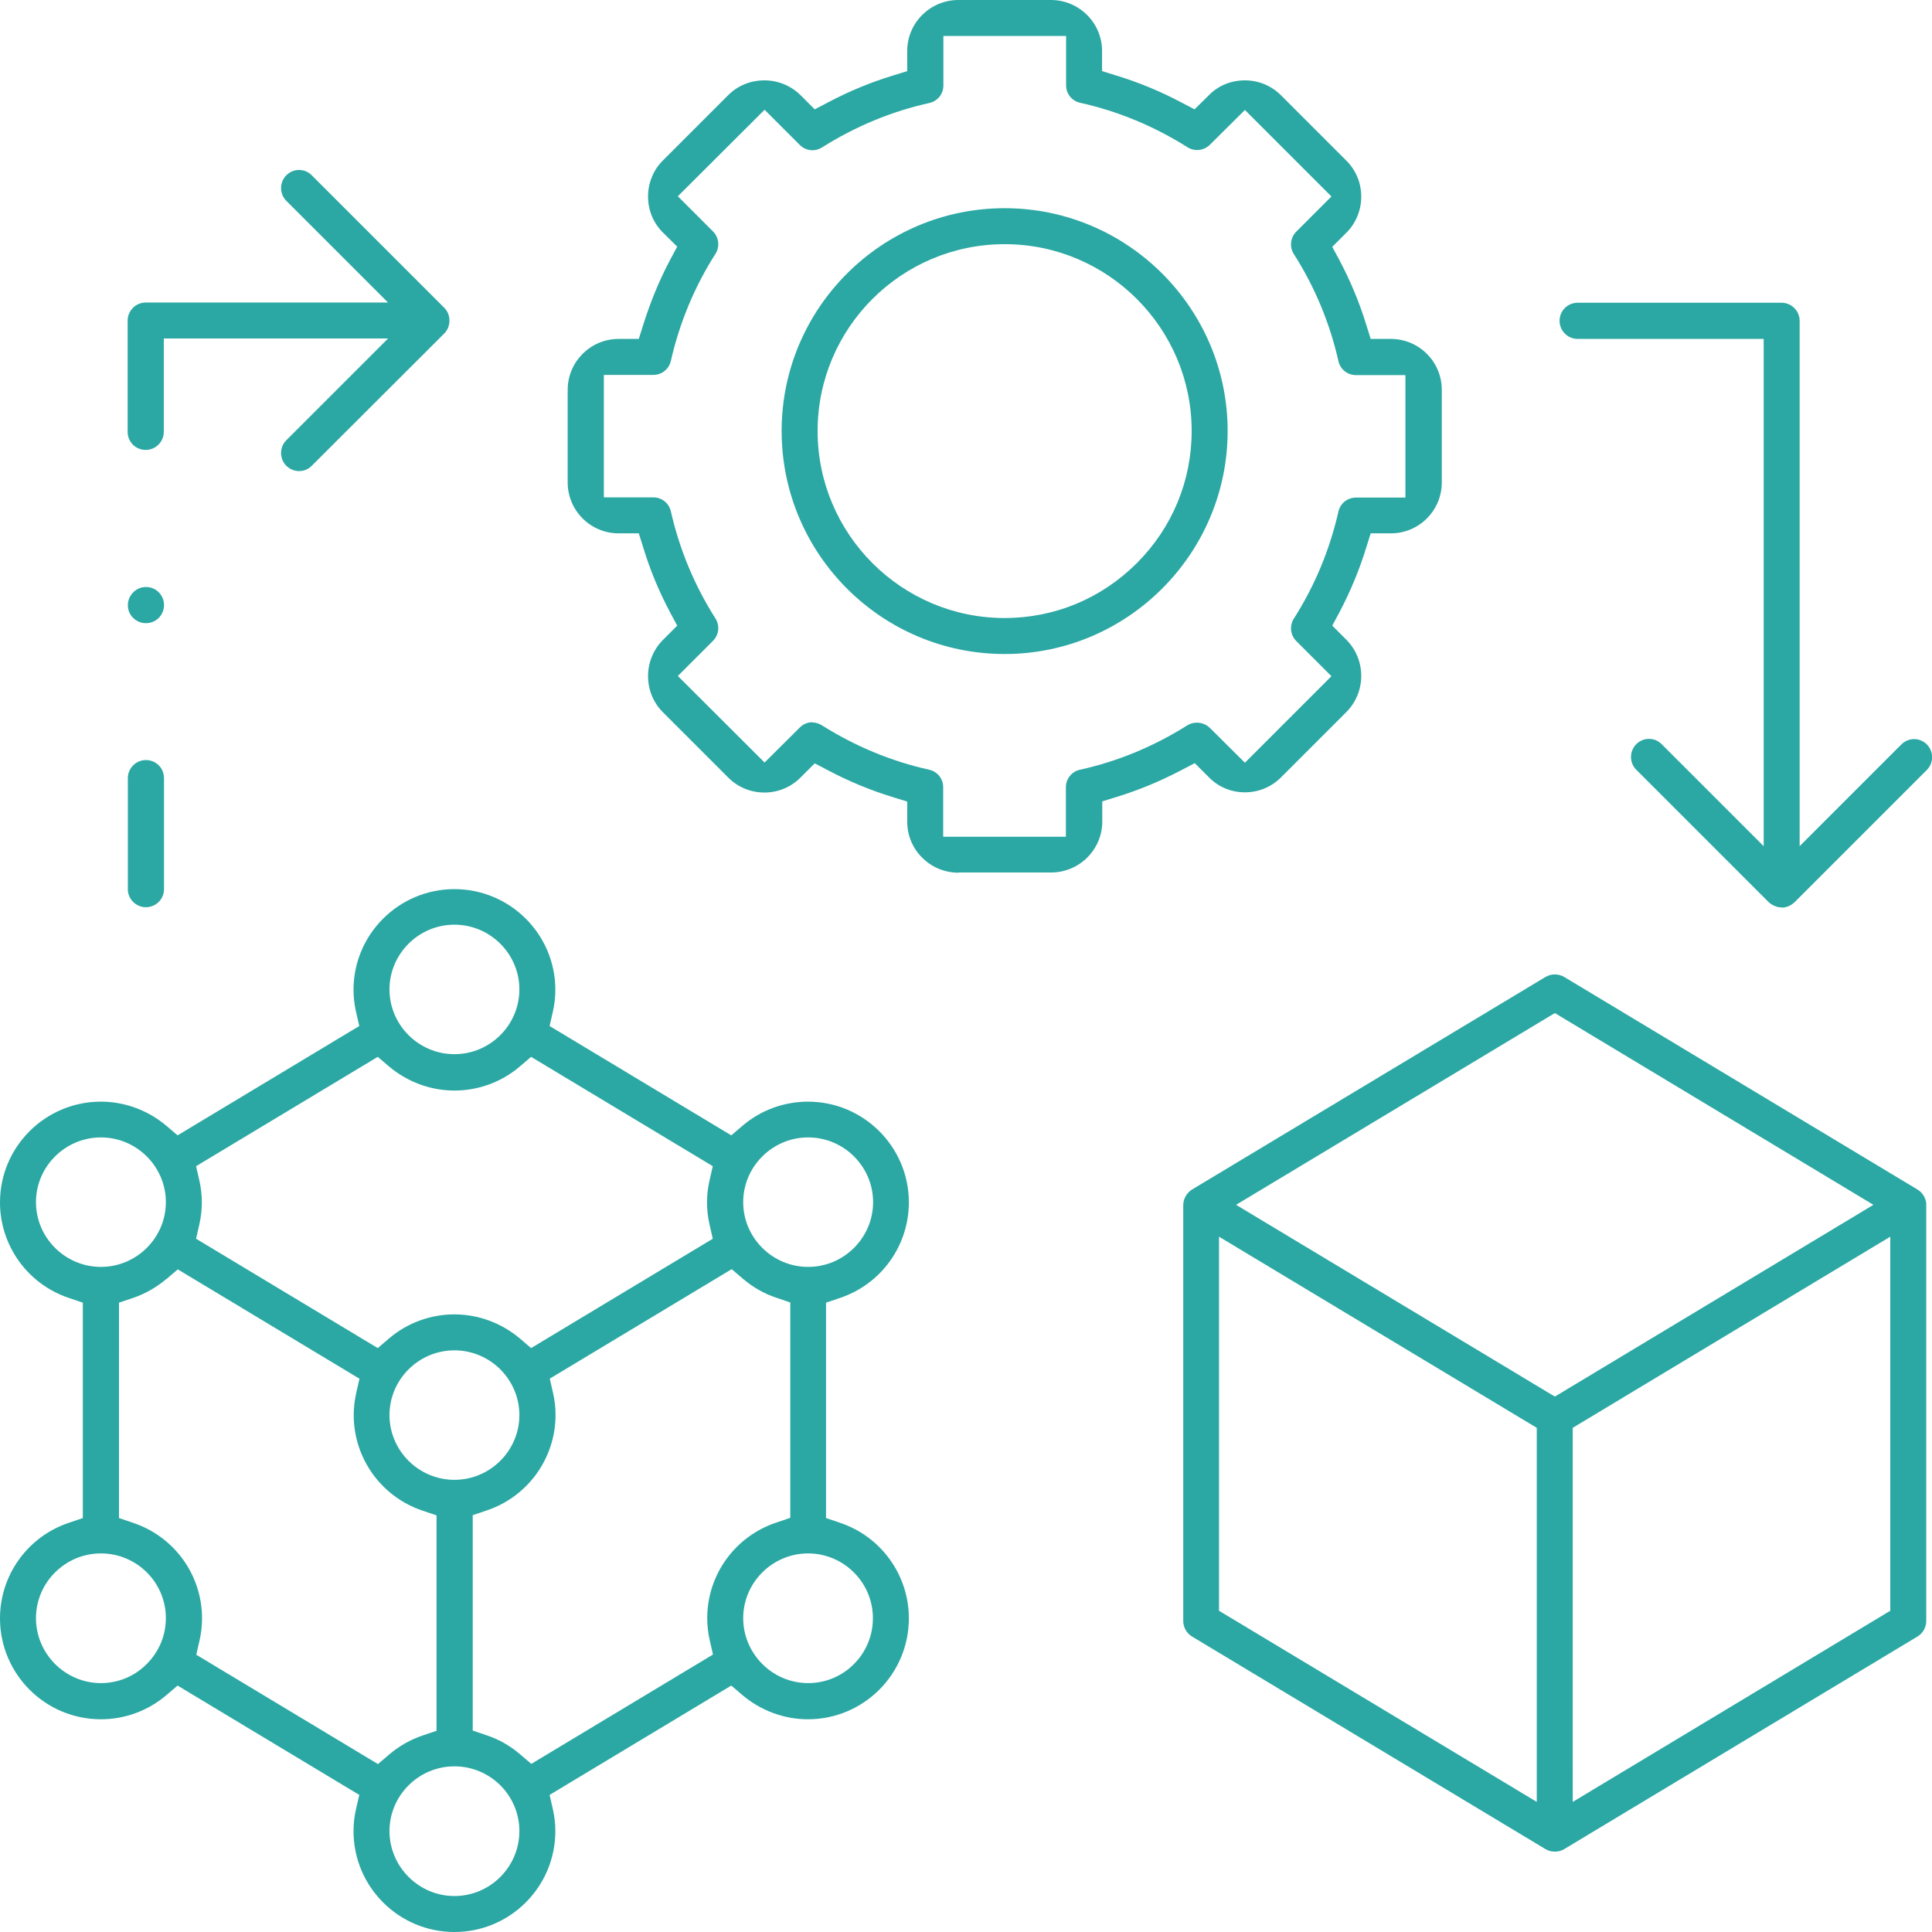 <svg width="94" height="94" viewBox="0 0 94 94" fill="none" xmlns="http://www.w3.org/2000/svg">
<g clip-path="url(#clip0_129_380)">
<path d="M22.11 94C19.4 94 17.2 91.8 17.2 89.09C17.2 88.74 17.24 88.38 17.32 88.03L17.48 87.33L8.64 82.01L8.09 82.48C7.2 83.24 6.07 83.65 4.91 83.65C2.2 83.65 0 81.45 0 78.74C0 76.63 1.35 74.76 3.35 74.09L4.03 73.86V63.38L3.35 63.15C1.35 62.48 0 60.61 0 58.5C0 55.8 2.2 53.6 4.91 53.6C6.07 53.6 7.2 54.02 8.09 54.77L8.64 55.24L17.48 49.92L17.32 49.22C17.24 48.87 17.2 48.51 17.2 48.16C17.2 45.46 19.4 43.26 22.11 43.26C24.82 43.26 27.02 45.46 27.02 48.16C27.02 48.52 26.98 48.87 26.9 49.22L26.74 49.92L35.58 55.24L36.13 54.77C37.02 54.01 38.15 53.6 39.31 53.6C42.02 53.6 44.22 55.8 44.22 58.5C44.22 60.61 42.87 62.48 40.87 63.15L40.19 63.38V73.86L40.87 74.09C42.87 74.76 44.22 76.63 44.22 78.74C44.22 81.45 42.02 83.65 39.31 83.65C38.15 83.65 37.02 83.23 36.13 82.48L35.58 82.01L26.74 87.33L26.9 88.03C26.98 88.38 27.02 88.74 27.02 89.09C27.02 91.8 24.82 94 22.11 94ZM22.11 85.94C20.37 85.94 18.95 87.36 18.95 89.09C18.95 90.82 20.37 92.25 22.11 92.25C23.85 92.25 25.27 90.83 25.27 89.09C25.27 87.35 23.85 85.94 22.11 85.94ZM8.09 62.23C7.61 62.64 7.06 62.95 6.47 63.15L5.79 63.38V73.86L6.47 74.09C8.48 74.76 9.83 76.63 9.83 78.74C9.83 79.1 9.79 79.46 9.71 79.81L9.55 80.51L18.39 85.83L18.94 85.36C19.42 84.95 19.97 84.64 20.56 84.44L21.24 84.21V73.73L20.56 73.5C18.56 72.83 17.21 70.96 17.21 68.85C17.21 68.49 17.25 68.14 17.33 67.78L17.49 67.08L8.65 61.76L8.1 62.23H8.09ZM26.75 67.08L26.91 67.78C26.99 68.13 27.03 68.49 27.03 68.84C27.03 70.95 25.68 72.82 23.68 73.49L23 73.72V84.2L23.68 84.43C24.28 84.63 24.82 84.94 25.3 85.35L25.85 85.82L34.69 80.5L34.53 79.8C34.45 79.45 34.41 79.09 34.41 78.73C34.41 76.62 35.76 74.75 37.77 74.08L38.45 73.85V63.37L37.77 63.14C37.17 62.94 36.63 62.63 36.15 62.22L35.6 61.75L26.76 67.07L26.75 67.08ZM39.32 75.58C37.58 75.58 36.16 77 36.16 78.73C36.16 80.46 37.58 81.89 39.32 81.89C40.16 81.89 40.96 81.56 41.55 80.96C42.15 80.36 42.47 79.57 42.47 78.73C42.47 76.99 41.05 75.58 39.31 75.58H39.32ZM4.91 75.58C3.17 75.58 1.75 77 1.75 78.73C1.75 80.46 3.17 81.89 4.91 81.89C5.75 81.89 6.55 81.56 7.14 80.96C7.74 80.36 8.07 79.57 8.07 78.73C8.07 76.99 6.65 75.58 4.91 75.58ZM22.11 65.7C20.37 65.7 18.95 67.12 18.95 68.85C18.95 70.58 20.37 72 22.11 72C23.85 72 25.27 70.58 25.27 68.85C25.27 67.12 23.85 65.7 22.11 65.7ZM22.11 63.95C23.27 63.95 24.4 64.37 25.29 65.12L25.84 65.59L34.68 60.27L34.52 59.57C34.44 59.22 34.4 58.86 34.4 58.5C34.4 58.14 34.44 57.79 34.52 57.44L34.68 56.74L25.84 51.42L25.29 51.89C24.4 52.65 23.27 53.06 22.11 53.06C20.95 53.06 19.82 52.64 18.93 51.89L18.38 51.42L9.54 56.74L9.7 57.44C9.78 57.79 9.82 58.15 9.82 58.5C9.82 58.85 9.78 59.21 9.7 59.57L9.54 60.27L18.38 65.59L18.93 65.12C19.82 64.36 20.95 63.95 22.11 63.95ZM39.32 55.34C37.58 55.34 36.16 56.76 36.16 58.49C36.16 60.22 37.58 61.64 39.32 61.64C41.06 61.64 42.48 60.22 42.48 58.49C42.48 56.76 41.06 55.34 39.32 55.34ZM4.91 55.34C3.17 55.34 1.75 56.76 1.75 58.49C1.75 60.22 3.17 61.64 4.91 61.64C6.65 61.64 8.07 60.22 8.07 58.49C8.07 56.76 6.65 55.34 4.91 55.34ZM22.11 44.99C20.37 44.99 18.95 46.41 18.95 48.14C18.95 49.87 20.37 51.29 22.11 51.29C23.85 51.29 25.27 49.87 25.27 48.14C25.27 46.41 23.85 44.99 22.11 44.99Z" fill="url(#paint0_linear_129_380)"/>
<path d="M46.63 42.46C45.26 42.46 44.14 41.35 44.14 39.98V39L43.43 38.78C42.35 38.45 41.29 38.01 40.29 37.48L39.64 37.14L38.95 37.83C38.48 38.3 37.86 38.56 37.19 38.56C36.52 38.56 35.9 38.3 35.43 37.83L32.25 34.65C31.29 33.69 31.29 32.11 32.25 31.14L32.95 30.44L32.6 29.79C32.07 28.79 31.63 27.74 31.3 26.65L31.08 25.95H30.1C28.73 25.95 27.62 24.84 27.62 23.47V18.97C27.62 17.6 28.73 16.49 30.1 16.49H31.08L31.3 15.79C31.64 14.71 32.07 13.65 32.6 12.65L32.95 12L32.25 11.31C31.78 10.84 31.53 10.22 31.53 9.56C31.53 8.9 31.79 8.27 32.25 7.81L35.43 4.63C35.9 4.16 36.52 3.91 37.19 3.91C37.86 3.91 38.48 4.17 38.95 4.63L39.64 5.32L40.29 4.98C41.29 4.45 42.35 4.01 43.43 3.68L44.14 3.46V2.48C44.14 1.11 45.26 0 46.63 0H51.13C52.5 0 53.62 1.11 53.62 2.48V3.46L54.33 3.68C55.41 4.01 56.47 4.45 57.47 4.98L58.12 5.32L58.82 4.63C59.28 4.16 59.9 3.91 60.57 3.91C61.24 3.91 61.86 4.17 62.33 4.64L65.51 7.82C65.98 8.29 66.23 8.91 66.23 9.57C66.23 10.23 65.97 10.86 65.51 11.32L64.82 12.01L65.17 12.66C65.7 13.66 66.14 14.71 66.47 15.79L66.69 16.49H67.67C69.04 16.49 70.15 17.6 70.15 18.97V23.47C70.15 24.84 69.04 25.95 67.67 25.95H66.69L66.47 26.65C66.14 27.73 65.7 28.78 65.17 29.79L64.82 30.44L65.51 31.13C66.47 32.1 66.47 33.67 65.51 34.64L62.33 37.82C61.86 38.29 61.24 38.55 60.57 38.55C59.9 38.55 59.28 38.29 58.82 37.82L58.13 37.13L57.48 37.47C56.47 38 55.42 38.44 54.34 38.77L53.63 38.99V39.97C53.63 41.34 52.51 42.45 51.14 42.45H46.64L46.63 42.46ZM39.52 35.15C39.69 35.15 39.85 35.2 39.99 35.29C41.61 36.31 43.36 37.04 45.21 37.45C45.61 37.54 45.89 37.89 45.89 38.3V40.71H51.86V38.3C51.86 37.89 52.15 37.53 52.55 37.45C54.4 37.04 56.15 36.31 57.77 35.29C57.91 35.2 58.07 35.16 58.24 35.16C58.47 35.16 58.69 35.25 58.86 35.41L60.57 37.11L64.78 32.9L63.07 31.19C62.78 30.9 62.73 30.45 62.95 30.1C63.97 28.5 64.7 26.74 65.12 24.89C65.21 24.49 65.56 24.21 65.97 24.21H68.38V18.25H65.97C65.56 18.25 65.21 17.97 65.12 17.57C64.7 15.71 63.97 13.96 62.95 12.36C62.73 12.02 62.78 11.56 63.07 11.27L64.78 9.56L60.57 5.35L58.86 7.05C58.69 7.21 58.48 7.3 58.24 7.3C58.07 7.3 57.91 7.25 57.77 7.16C56.15 6.14 54.4 5.41 52.55 5C52.15 4.91 51.87 4.56 51.87 4.15V1.75H45.9V4.16C45.9 4.57 45.62 4.92 45.22 5.01C43.37 5.42 41.62 6.15 40 7.17C39.86 7.26 39.7 7.31 39.53 7.31C39.3 7.31 39.08 7.22 38.91 7.05L37.2 5.34L32.98 9.55L34.69 11.26C34.98 11.55 35.03 12.01 34.81 12.35C33.79 13.95 33.06 15.71 32.64 17.56C32.55 17.96 32.2 18.24 31.79 18.24H29.38V24.2H31.79C32.2 24.2 32.55 24.48 32.64 24.88C33.06 26.73 33.79 28.49 34.81 30.09C35.03 30.44 34.98 30.89 34.69 31.18L32.98 32.89L37.2 37.1L38.91 35.4C39.08 35.23 39.29 35.14 39.53 35.14L39.52 35.15Z" fill="url(#paint1_linear_129_380)"/>
<path d="M75.65 90.09C75.49 90.09 75.33 90.05 75.2 89.97L57.99 79.62C57.73 79.46 57.57 79.17 57.57 78.87V58.63C57.57 58.33 57.74 58.04 57.99 57.88L75.2 47.53C75.34 47.45 75.49 47.41 75.65 47.41C75.81 47.41 75.96 47.45 76.1 47.53L93.3 57.88C93.53 58.02 93.68 58.26 93.72 58.53V58.63V78.87C93.72 79.17 93.56 79.46 93.3 79.62L76.1 89.97C75.97 90.05 75.81 90.09 75.65 90.09ZM59.31 78.37L74.77 87.67V69.47L59.31 60.17V78.37ZM76.52 69.47V87.67L91.97 78.37V60.17L76.52 69.47ZM60.14 58.62L75.65 67.95L91.15 58.62L75.65 49.29L60.14 58.62Z" fill="url(#paint2_linear_129_380)"/>
<path d="M48.88 31.82C42.89 31.82 38.03 26.95 38.03 20.97C38.03 14.99 42.9 10.13 48.88 10.13C54.86 10.13 59.73 15 59.73 20.97C59.73 26.94 54.86 31.82 48.88 31.82ZM48.88 11.88C43.86 11.88 39.78 15.96 39.78 20.97C39.78 25.98 43.86 30.07 48.88 30.07C51.31 30.07 53.59 29.12 55.31 27.4C57.03 25.68 57.98 23.4 57.98 20.97C57.98 15.96 53.9 11.88 48.88 11.88Z" fill="url(#paint3_linear_129_380)"/>
<path d="M86.68 44.15C86.34 44.15 86.09 43.93 86.05 43.89L79.61 37.45C79.27 37.11 79.27 36.55 79.61 36.21C79.78 36.04 79.99 35.95 80.23 35.95C80.47 35.95 80.68 36.04 80.85 36.21L85.81 41.17V16.49H76.76C76.28 16.49 75.88 16.1 75.88 15.61C75.88 15.12 76.27 14.73 76.76 14.73H86.68C87.16 14.73 87.56 15.12 87.56 15.61V41.17L92.51 36.22C92.68 36.05 92.9 35.96 93.13 35.96C93.36 35.96 93.58 36.05 93.75 36.22C94.09 36.56 94.09 37.12 93.75 37.46L87.3 43.91C87.23 43.97 87.02 44.15 86.71 44.16H86.68V44.15Z" fill="url(#paint4_linear_129_380)"/>
<path d="M14.55 22.92C14.32 22.92 14.1 22.83 13.93 22.66C13.59 22.32 13.59 21.76 13.93 21.42L18.88 16.47H7.97V21.01C7.97 21.49 7.58 21.89 7.09 21.89C6.6 21.89 6.21 21.5 6.21 21.01V15.6C6.21 15.12 6.6 14.72 7.09 14.72H18.88L13.93 9.77C13.59 9.43 13.59 8.87 13.93 8.53C14.1 8.36 14.31 8.27 14.55 8.27C14.79 8.27 15 8.36 15.17 8.53L21.62 14.98C21.95 15.31 21.95 15.89 21.62 16.22L15.17 22.66C15 22.83 14.79 22.92 14.55 22.92Z" fill="url(#paint5_linear_129_380)"/>
<path d="M7.1 44.14C6.62 44.14 6.22 43.75 6.22 43.26V37.86C6.22 37.38 6.61 36.98 7.1 36.98C7.59 36.98 7.98 37.37 7.98 37.86V43.26C7.98 43.74 7.59 44.14 7.1 44.14Z" fill="url(#paint6_linear_129_380)"/>
<path d="M7.1 30.32C6.62 30.32 6.22 29.93 6.22 29.45C6.22 28.97 6.61 28.56 7.1 28.56C7.59 28.56 7.98 28.95 7.98 29.44C7.98 29.93 7.59 30.32 7.1 30.32Z" fill="url(#paint7_linear_129_380)"/>
</g>
<defs>
<linearGradient id="paint0_linear_129_380" x1="22.11" y1="-706.06" x2="22.11" y2="884.21" gradientUnits="userSpaceOnUse">
<stop stop-color="#2AB793"/>
<stop offset="1" stop-color="#2C98B5"/>
</linearGradient>
<linearGradient id="paint1_linear_129_380" x1="48.88" y1="-626.82" x2="48.88" y2="703.51" gradientUnits="userSpaceOnUse">
<stop stop-color="#2AB793"/>
<stop offset="1" stop-color="#2C98B5"/>
</linearGradient>
<linearGradient id="paint2_linear_129_380" x1="75.64" y1="-582.89" x2="75.64" y2="754.78" gradientUnits="userSpaceOnUse">
<stop stop-color="#2AB793"/>
<stop offset="1" stop-color="#2C98B5"/>
</linearGradient>
<linearGradient id="paint3_linear_129_380" x1="48.88" y1="-310.07" x2="48.88" y2="369.49" gradientUnits="userSpaceOnUse">
<stop stop-color="#2AB793"/>
<stop offset="1" stop-color="#2C98B5"/>
</linearGradient>
<linearGradient id="paint4_linear_129_380" x1="84.94" y1="-419.46" x2="84.94" y2="502.04" gradientUnits="userSpaceOnUse">
<stop stop-color="#2AB793"/>
<stop offset="1" stop-color="#2C98B5"/>
</linearGradient>
<linearGradient id="paint5_linear_129_380" x1="14.04" y1="-207.81" x2="14.04" y2="250.82" gradientUnits="userSpaceOnUse">
<stop stop-color="#2AB793"/>
<stop offset="1" stop-color="#2C98B5"/>
</linearGradient>
<linearGradient id="paint6_linear_129_380" x1="7.1" y1="-68.55" x2="7.1" y2="155.44" gradientUnits="userSpaceOnUse">
<stop stop-color="#2AB793"/>
<stop offset="1" stop-color="#2C98B5"/>
</linearGradient>
<linearGradient id="paint7_linear_129_380" x1="7.1" y1="2.64" x2="7.1" y2="57.65" gradientUnits="userSpaceOnUse">
<stop stop-color="#2AB793"/>
<stop offset="1" stop-color="#2C98B5"/>
</linearGradient>
<clipPath id="clip0_129_380">
<rect width="94" height="94" fill="white"/>
</clipPath>
</defs>
</svg>
